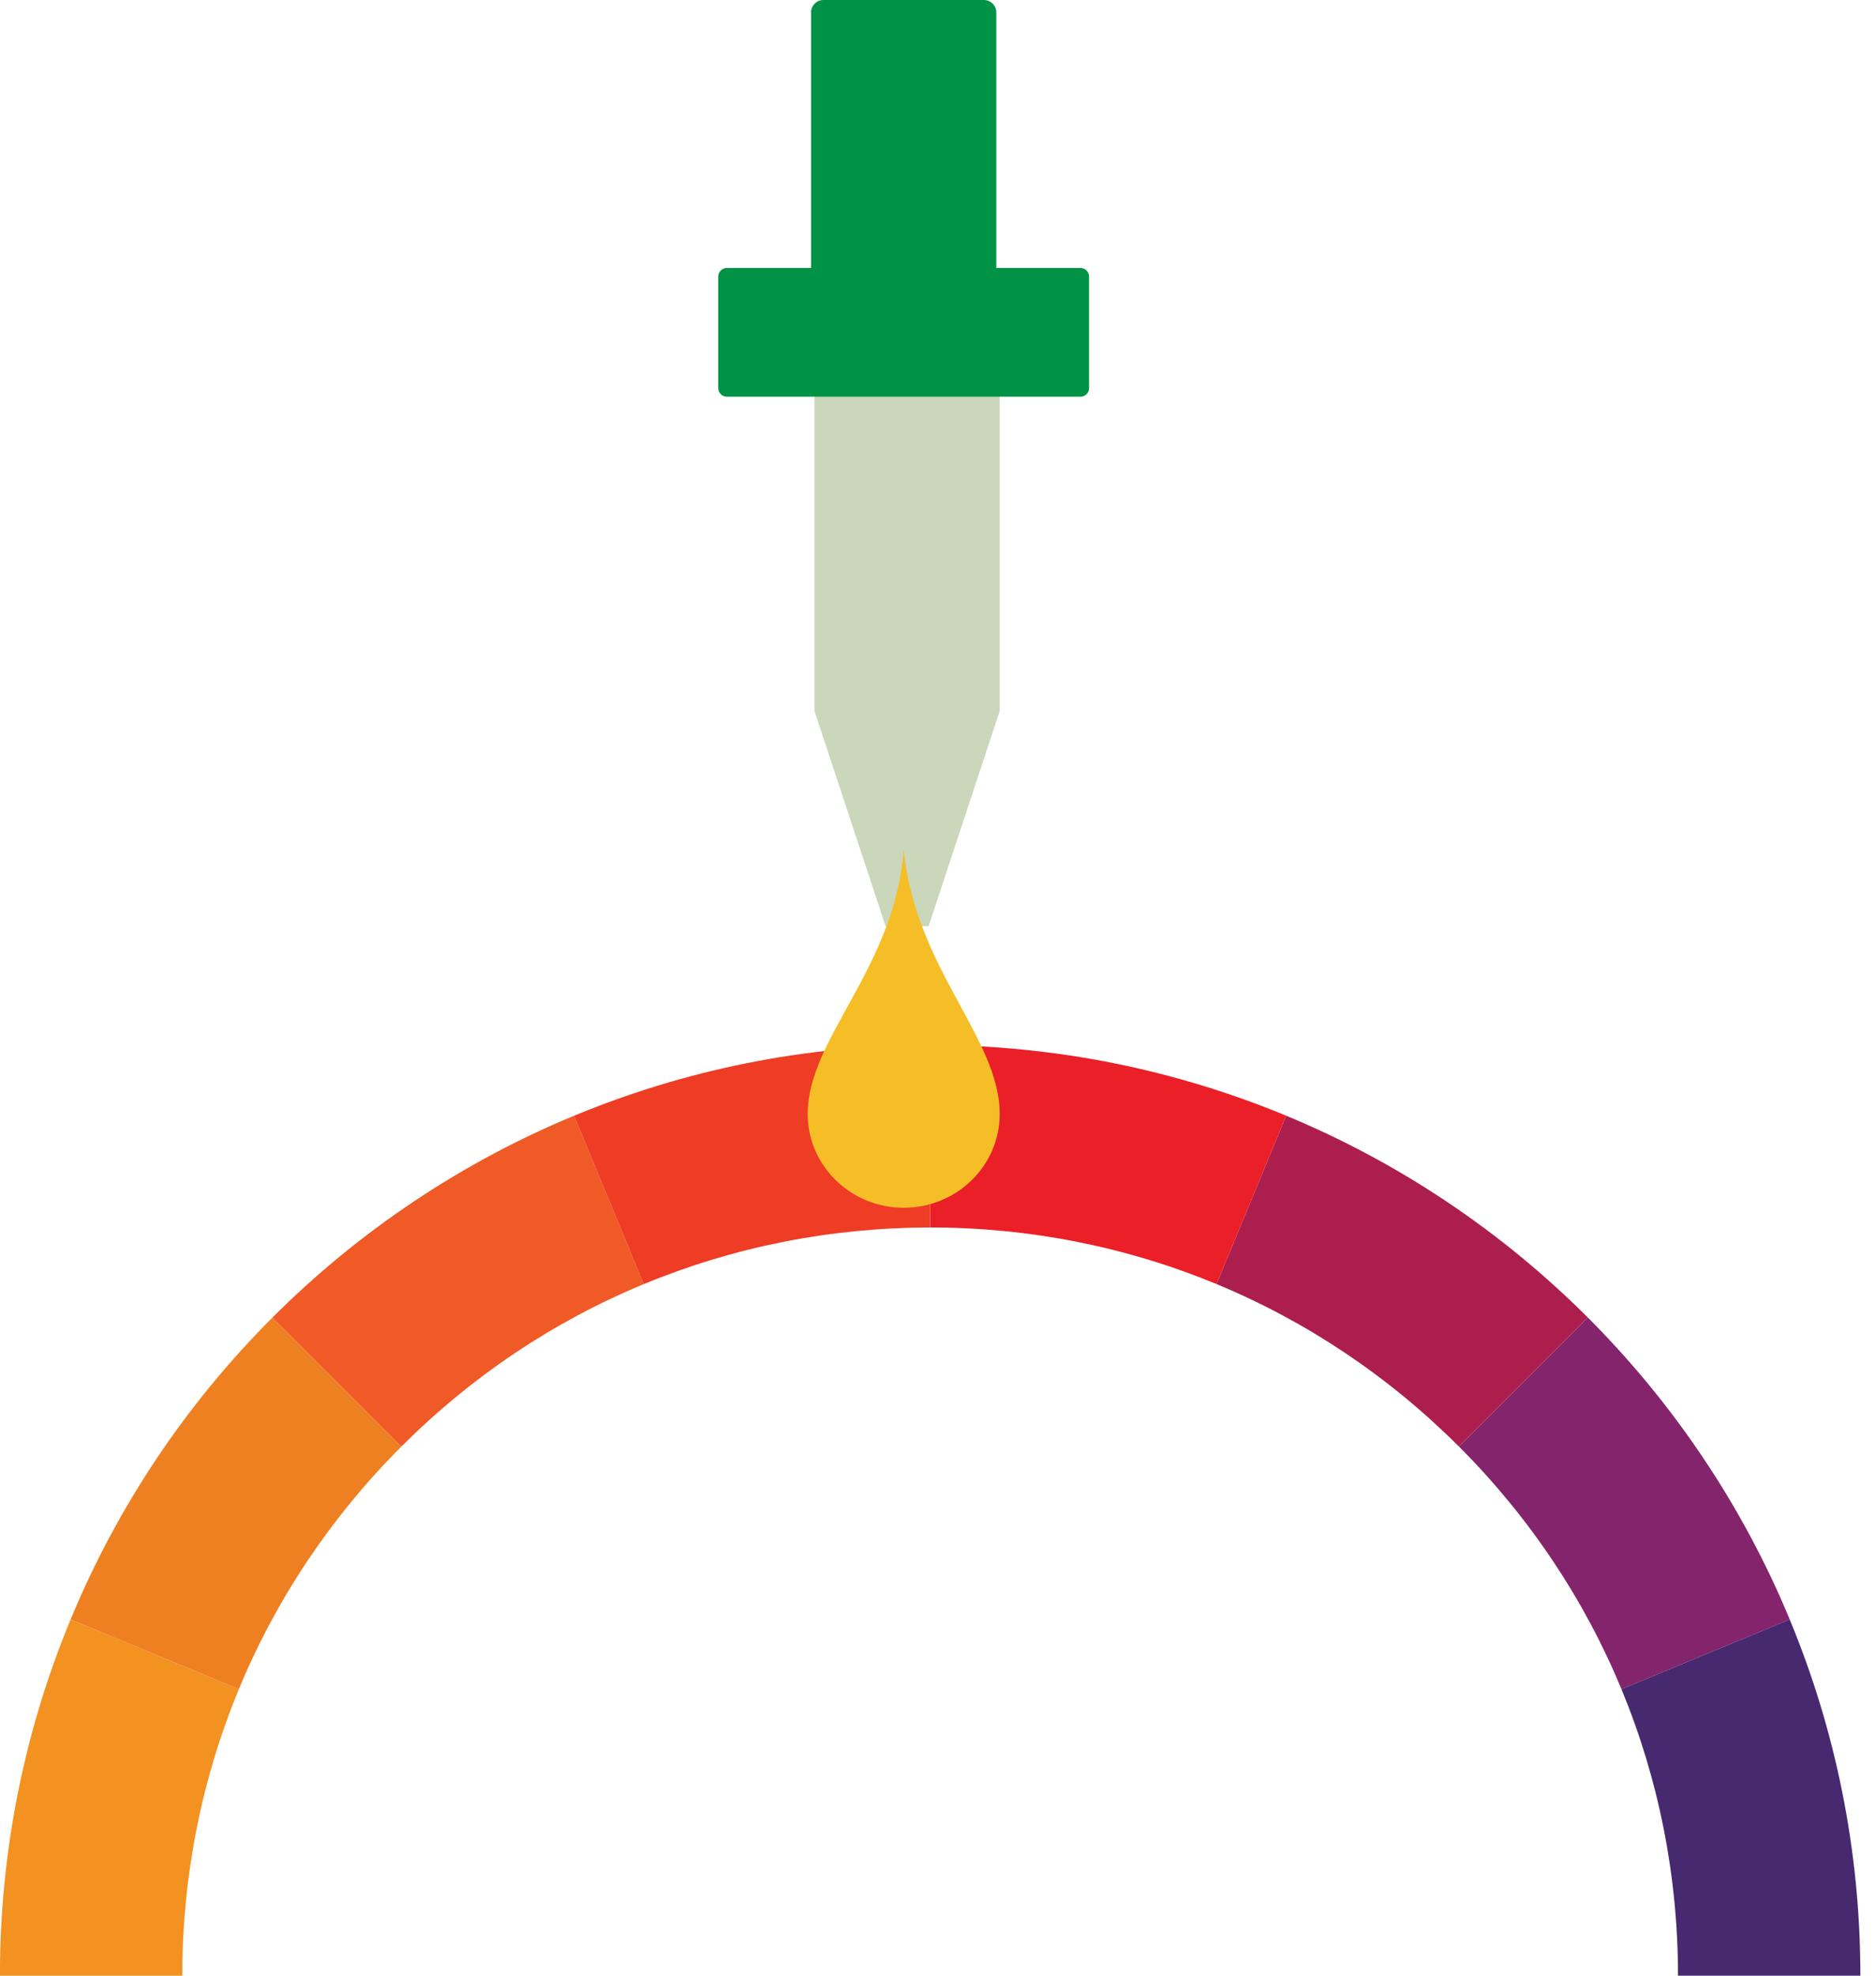 <svg width="57" height="60" viewBox="0 0 57 60" fill="none" xmlns="http://www.w3.org/2000/svg">
<g clip-path="url(#clip0_2124_724)">
<path d="M5.538 60C5.538 56.965 6.13 54.021 7.257 51.299L2.145 49.182C0.763 52.515 -0.002 56.168 -0.002 60H5.537H5.538Z" fill="#F39121"/>
<path d="M12.194 43.932L8.276 40.015C5.672 42.617 3.576 45.727 2.145 49.182L7.257 51.299C8.384 48.577 10.049 46.077 12.194 43.932Z" fill="#EE8022"/>
<path d="M44.329 43.932L48.246 40.015C45.642 37.411 42.533 35.315 39.079 33.883L36.962 38.996C39.684 40.123 42.184 41.788 44.329 43.932Z" fill="#AC1E4E"/>
<path d="M49.267 51.299L54.379 49.182C52.947 45.727 50.85 42.619 48.247 40.015L44.33 43.932C46.477 46.079 48.139 48.579 49.267 51.299Z" fill="#84246C"/>
<path d="M50.984 60H56.525C56.525 56.168 55.761 52.515 54.378 49.182L49.266 51.299C50.393 54.021 50.984 56.965 50.984 60Z" fill="#47296F"/>
<path d="M28.261 37.277C31.296 37.277 34.239 37.869 36.962 38.996L39.079 33.883C35.746 32.502 32.093 31.737 28.261 31.737V37.275V37.277Z" fill="#EA1F27"/>
<path d="M12.194 43.932C14.34 41.786 16.84 40.123 19.56 38.996L17.443 33.883C13.989 35.315 10.88 37.411 8.276 40.015L12.194 43.932Z" fill="#F05A26"/>
<path d="M28.261 37.277V31.739C24.429 31.739 20.776 32.502 17.443 33.885L19.56 38.998C22.283 37.87 25.226 37.279 28.261 37.279V37.277Z" fill="#EE3C25"/>
<path d="M28.215 28.128H26.907L24.746 21.589V10.094H30.375V21.589L28.215 28.128Z" fill="#CAD7BB"/>
<path d="M32.829 8.139H22.084C21.94 8.139 21.823 8.256 21.823 8.4V11.787C21.823 11.931 21.94 12.048 22.084 12.048H32.829C32.973 12.048 33.09 11.931 33.09 11.787V8.4C33.09 8.256 32.973 8.139 32.829 8.139Z" fill="#009345"/>
<path d="M29.894 0H25.02C24.812 0 24.643 0.169 24.643 0.377V10.383C24.643 10.591 24.812 10.76 25.02 10.76H29.894C30.102 10.76 30.271 10.591 30.271 10.383V0.377C30.271 0.169 30.102 0 29.894 0Z" fill="#009345"/>
<path d="M30.375 33.83C30.375 35.404 29.069 36.679 27.458 36.679C25.847 36.679 24.541 35.402 24.541 33.83C24.541 31.523 27.192 29.397 27.458 25.802C27.804 29.399 30.375 31.525 30.375 33.83Z" fill="#F5BE27"/>
</g>
<defs>
<clipPath id="clip0_2124_724">
<rect width="56.525" height="60" fill="white"/>
</clipPath>
</defs>
</svg>
